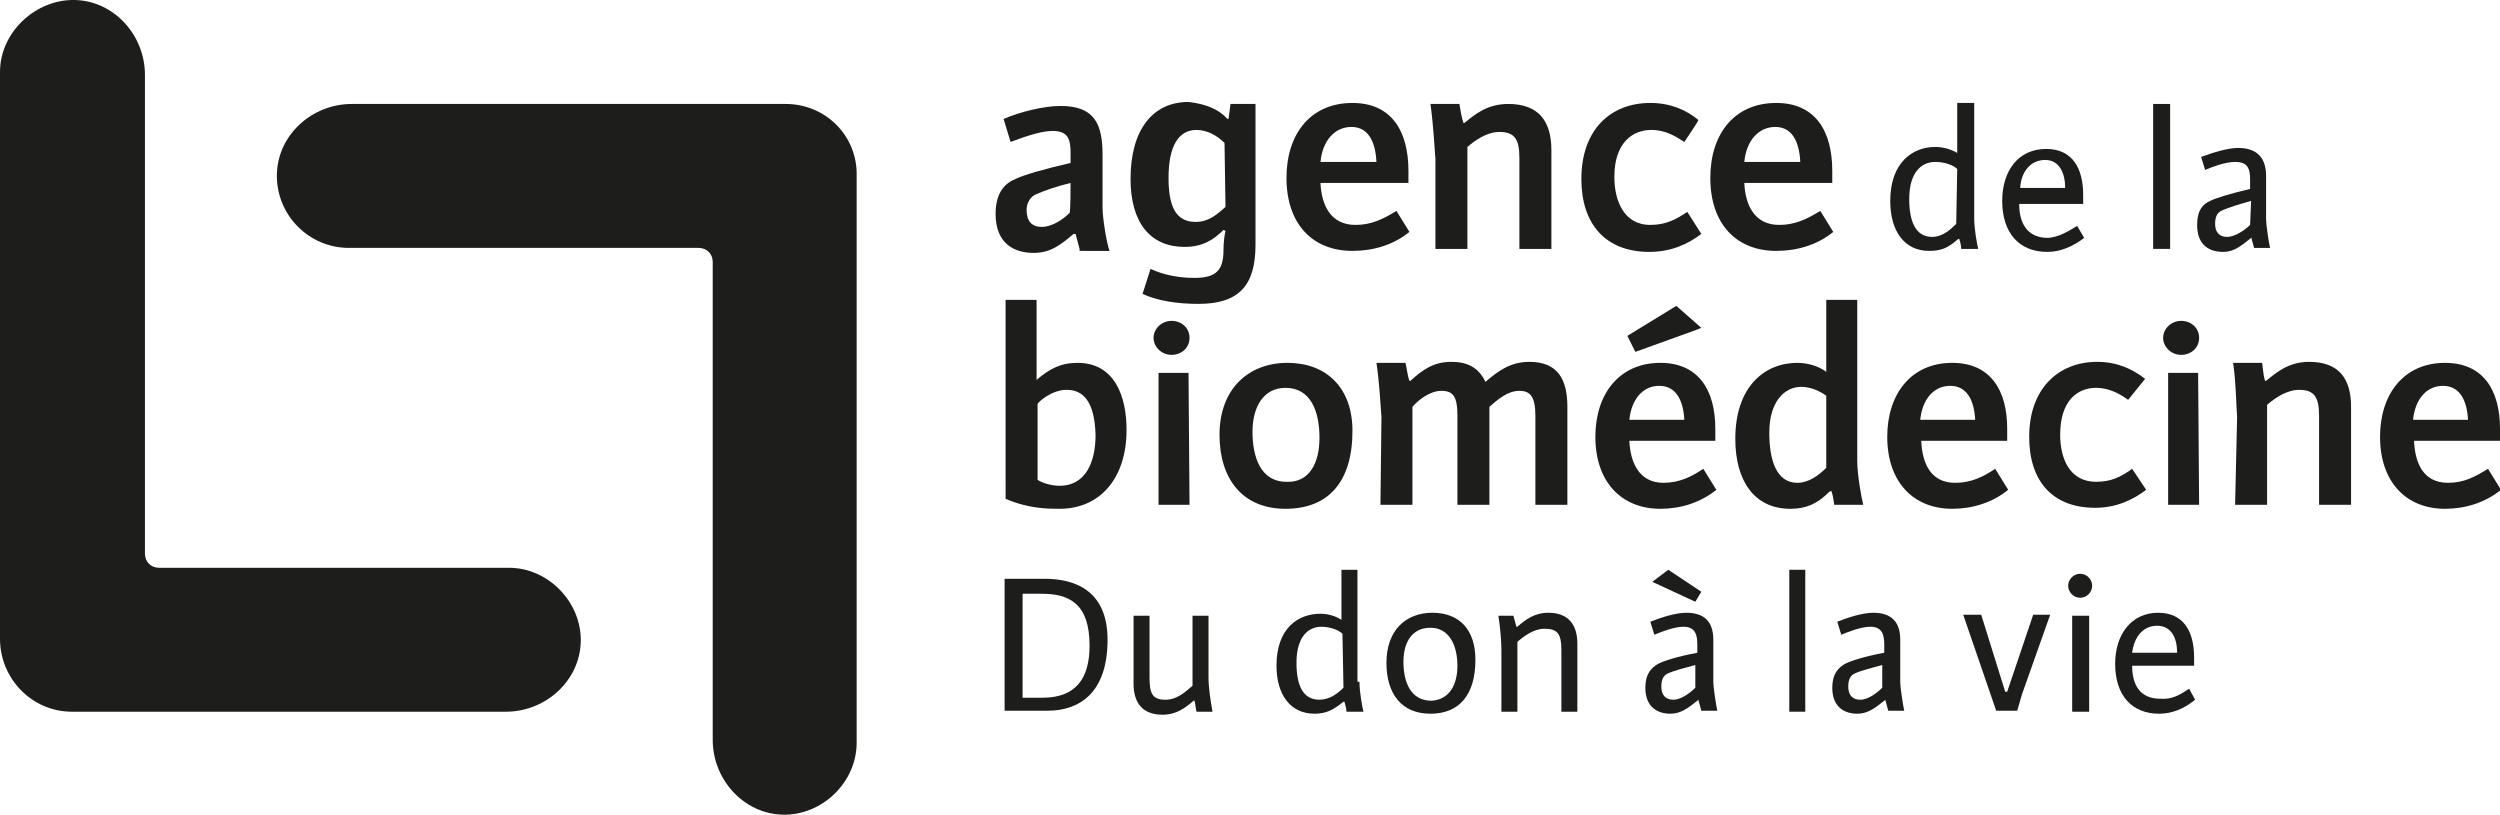 <?xml version="1.0" encoding="utf-8"?>
<!-- Generator: Adobe Illustrator 26.0.2, SVG Export Plug-In . SVG Version: 6.00 Build 0)  -->
<svg version="1.1" id="Calque_1" xmlns="http://www.w3.org/2000/svg" xmlns:xlink="http://www.w3.org/1999/xlink" x="0px" y="0px"
	 width="250.1px" height="81.5px" viewBox="0 0 250.1 81.5" style="enable-background:new 0 0 250.1 81.5;" xml:space="preserve">
<style type="text/css">
	.st0{fill:#1D1D1B;}
</style>
<path class="st0" d="M78.6,10.4H35.2c-4,0-7.4,3.1-7.5,7c-0.1,4.1,3.2,7.4,7.2,7.4h35c0.8,0,1.4,0.6,1.4,1.4V74c0,4,3.1,7.4,7,7.5
	s7.4-3.2,7.4-7.2V17.6C85.8,13.6,82.6,10.4,78.6,10.4L78.6,10.4z"/>
<path class="st0" d="M7.2,71.2h43.4c4,0,7.4-3.1,7.5-7s-3.2-7.4-7.2-7.4h-35c-0.8,0-1.4-0.6-1.4-1.4V7.5c0-4-3.1-7.4-7-7.5
	S0,3.2,0,7.2v56.7C0,67.9,3.2,71.2,7.2,71.2L7.2,71.2z"/>
<path class="st0" d="M197.5,21.8c0,1.2,0.3,2.7,0.4,3.1h-1.7c0-0.3-0.1-0.7-0.2-1h-0.1c-1,0.9-1.7,1.2-2.9,1.2c-2.5,0-3.9-2-3.9-5
	c0-3.9,2.3-5.4,4.5-5.4c0.9,0,1.7,0.3,2.2,0.6v-5h1.7L197.5,21.8L197.5,21.8z M195.8,16.9c-0.4-0.4-1.3-0.7-2.2-0.7
	c-1.5,0-2.6,1.2-2.6,3.7c0,2.2,0.6,3.8,2.3,3.8c1,0,1.8-0.7,2.4-1.3L195.8,16.9L195.8,16.9z"/>
<path class="st0" d="M207.8,22.6l0.7,1.2c-1.2,0.9-2.4,1.4-3.7,1.4c-2.8,0-4.5-1.9-4.5-5.1c0-3,1.6-5.2,4.4-5.2
	c2.6,0,3.7,1.9,3.7,4.6v0.9l-6.4,0c0,1.8,0.7,3.4,2.9,3.4C206,23.7,206.8,23.2,207.8,22.6L207.8,22.6z M206.6,18.8
	c0-1.5-0.6-2.8-2-2.8s-2.4,1.1-2.5,2.8H206.6z"/>
<path class="st0" d="M215.4,10.4h1.7v14.5h-1.7"/>
<path class="st0" d="M225.2,23.8c-1,0.8-1.7,1.4-2.8,1.4c-1.3,0-2.6-0.6-2.6-2.7c0-1.5,0.6-2.1,1.3-2.4c0.6-0.3,1.9-0.7,4-1.2V18
	c0-1.1-0.2-1.8-1.5-1.8c-1,0-2.3,0.5-3,0.8l-0.4-1.3c1.1-0.4,2.6-0.9,3.7-0.9c1.9,0,2.8,1,2.8,2.8v4.3c0,0.6,0.3,2.6,0.4,2.9h-1.6
	c-0.1-0.4-0.2-0.7-0.3-1.1L225.2,23.8L225.2,23.8z M225.2,20.1c-1.1,0.3-2.4,0.7-3,1c-0.4,0.2-0.6,0.6-0.6,1.3
	c0,0.8,0.4,1.3,1.2,1.3s1.8-0.7,2.3-1.2L225.2,20.1L225.2,20.1z"/>
<g>
	<path class="st0" d="M100.5,71.2V57.9h4c3.2,0,6.3,1.3,6.3,6.1c0,5.4-2.9,7.1-6,7.1H100.5z M104.2,59.4h-1.9v10.4h2
		c3.3,0,4.7-1.9,4.7-5.2C109,60.4,107,59.4,104.2,59.4L104.2,59.4z"/>
	<path class="st0" d="M120.9,67.8c0,1,0.2,2.3,0.4,3.4h-1.6c-0.1-0.4-0.1-0.7-0.2-1.1l-0.1,0c-0.8,0.7-1.7,1.4-3.1,1.4
		c-2,0-2.9-1.2-2.9-3.1v-6.8h1.6v6.2c0,1.6,0.3,2.2,1.6,2.2c1.1,0,1.9-0.7,2.7-1.4v-7h1.6V67.8L120.9,67.8z"/>
	<path class="st0" d="M136,68.2c0,1.1,0.3,2.6,0.4,3h-1.7c0-0.3-0.1-0.6-0.2-1h-0.1c-1,0.8-1.7,1.2-2.9,1.2c-2.4,0-3.8-1.9-3.8-4.8
		c0-3.8,2.2-5.2,4.4-5.2c0.9,0,1.6,0.3,2.1,0.6v-5h1.6V68.2L136,68.2z M134.3,63.4c-0.4-0.4-1.3-0.7-2.1-0.7c-1.4,0-2.5,1.1-2.5,3.6
		c0,2.2,0.6,3.7,2.3,3.7c1,0,1.8-0.6,2.4-1.2L134.3,63.4L134.3,63.4z"/>
	<path class="st0" d="M138.7,66.3c0-3.2,1.9-5,4.6-5s4.3,1.7,4.3,4.7c0,3.5-1.6,5.4-4.5,5.4S138.7,69.4,138.7,66.3z M145.8,66.6
		c0-2-0.8-3.8-2.7-3.8c-1.8,0-2.7,1.4-2.7,3.4s0.7,3.9,2.8,3.9C145,70,145.8,68.5,145.8,66.6L145.8,66.6z"/>
	<path class="st0" d="M150.2,65c0-0.8-0.1-2.1-0.3-3.4h1.5c0.1,0.4,0.2,0.7,0.3,1.1l0.1,0c0.8-0.7,1.7-1.4,3.1-1.4
		c2,0,2.9,1.2,2.9,3.1v6.8h-1.6V65c0-1.6-0.4-2.1-1.7-2.1c-1.1,0-2.1,0.8-2.7,1.3v7h-1.6V65L150.2,65z"/>
	<path class="st0" d="M169.8,70.1c-1,0.8-1.7,1.3-2.7,1.3c-1.2,0-2.5-0.6-2.5-2.6c0-1.4,0.6-2,1.3-2.4c0.6-0.3,1.8-0.7,3.9-1.1v-0.8
		c0-1-0.2-1.8-1.4-1.8c-0.9,0-2.2,0.5-2.9,0.8l-0.4-1.3c1-0.4,2.5-0.9,3.6-0.9c1.9,0,2.7,1,2.7,2.7v4.2c0,0.6,0.3,2.5,0.4,2.9h-1.6
		c-0.1-0.4-0.2-0.7-0.3-1.1L169.8,70.1L169.8,70.1z M169.6,60.2l-4.1-1.9l-0.2-0.1l1.6-1.2l3.3,2.2L169.6,60.2L169.6,60.2z
		 M169.7,66.5c-1.1,0.3-2.3,0.6-2.9,0.9c-0.4,0.2-0.6,0.6-0.6,1.3c0,0.8,0.4,1.3,1.2,1.3s1.7-0.7,2.2-1.2V66.5z"/>
	<path class="st0" d="M180.6,71.2H179V57h1.6V71.2z"/>
	<path class="st0" d="M188.5,70.1c-1,0.8-1.7,1.3-2.7,1.3c-1.2,0-2.5-0.6-2.5-2.6c0-1.4,0.6-2,1.3-2.4c0.6-0.3,1.8-0.7,3.9-1.1v-0.8
		c0-1-0.2-1.8-1.4-1.8c-0.9,0-2.2,0.5-2.9,0.8l-0.4-1.3c1-0.4,2.5-0.9,3.6-0.9c1.9,0,2.7,1,2.7,2.7v4.2c0,0.6,0.3,2.5,0.4,2.9h-1.6
		c-0.1-0.4-0.2-0.7-0.3-1.1L188.5,70.1L188.5,70.1z M188.4,66.5c-1.1,0.3-2.3,0.6-2.9,0.9c-0.4,0.2-0.6,0.6-0.6,1.3
		c0,0.8,0.4,1.3,1.2,1.3s1.7-0.7,2.2-1.2V66.5z"/>
	<path class="st0" d="M200.8,69.2l2.6-7.7h1.7l-2.8,7.9l-0.5,1.7h-2.1l-3.3-9.6h1.8l2.4,7.7H200.8L200.8,69.2z"/>
	<path class="st0" d="M208.1,57.4c0.7,0,1.2,0.6,1.2,1.2s-0.5,1.2-1.2,1.2s-1.2-0.6-1.2-1.2S207.4,57.4,208.1,57.4z M209,71.2h-1.7
		v-9.6h1.7V71.2z"/>
	<path class="st0" d="M219,68.9l0.6,1.1c-1.1,0.9-2.3,1.4-3.6,1.4c-2.7,0-4.4-1.8-4.4-5c0-2.9,1.6-5.1,4.3-5.1
		c2.5,0,3.6,1.8,3.6,4.5v0.8h-6.2c0,1.8,0.7,3.3,2.8,3.3C217.3,70,218.1,69.5,219,68.9L219,68.9z M217.8,65.3c0-1.5-0.6-2.7-2-2.7
		s-2.3,1.1-2.5,2.7H217.8L217.8,65.3z"/>
</g>
<path class="st0" d="M108,24.9c-0.1-0.4-0.3-1.1-0.4-1.5l-0.2,0c-1.3,1.1-2.3,1.9-4,1.9c-1.9,0-3.8-0.9-3.8-3.9c0-2.2,1-3.1,2-3.5
	c0.8-0.4,2.9-1,5.5-1.6v-1c0-1.3-0.2-2.2-1.8-2.2c-1.3,0-3.1,0.7-4.2,1.1l-0.7-2.3c1.6-0.7,4-1.3,5.7-1.3c3.4,0,4.2,1.8,4.2,4.9v5.3
	c0,1,0.4,3.5,0.7,4.3H108z M107.1,18.3c-1.6,0.4-2.7,0.8-3.6,1.2c-0.5,0.3-0.8,0.9-0.8,1.5c0,1.1,0.5,1.7,1.5,1.7
	c1.1,0,2.2-0.8,2.8-1.4C107.1,21.3,107.1,18.3,107.1,18.3z"/>
<path class="st0" d="M139.7,21.1l1.3,2.1c-1.6,1.3-3.6,1.9-5.7,1.9c-4,0-6.6-2.7-6.6-7.3c0-4.4,2.4-7.5,6.6-7.5
	c3.9,0,5.6,2.8,5.6,6.8v1.2h-8.8c0.1,2.2,1,4.2,3.5,4.2C137.2,22.5,138.4,21.9,139.7,21.1z M137.7,16.2c-0.1-2-0.8-3.5-2.5-3.5
	s-2.9,1.4-3.1,3.5H137.7z"/>
<path class="st0" d="M143.6,15.9c-0.1-1.2-0.2-3.4-0.5-5.5h2.9c0.1,0.6,0.2,1.3,0.4,1.9l0.1,0c1.1-0.9,2.3-1.9,4.4-1.9
	c3,0,4.3,1.7,4.3,4.6v9.9h-3.2v-9.1c0-1.9-0.5-2.6-2-2.6c-1.3,0-2.5,0.9-3.2,1.5v10.2h-3.2L143.6,15.9L143.6,15.9z"/>
<path class="st0" d="M168.5,14.2c-0.8-0.5-1.8-1.2-3.3-1.2c-1.9,0-3.7,1.3-3.7,4.7c0,2.3,0.9,4.8,3.6,4.8c1.5,0,2.5-0.5,3.7-1.3
	l1.4,2.2c-1.3,1-3,1.8-5.2,1.8c-4.4,0-6.8-2.8-6.8-7.3c0-4.9,2.9-7.6,6.9-7.6c2,0,3.6,0.7,4.8,1.7C170,12,168.5,14.2,168.5,14.2z"/>
<path class="st0" d="M182.1,21.1l1.3,2.1c-1.6,1.3-3.6,1.9-5.7,1.9c-4,0-6.6-2.7-6.6-7.3c0-4.4,2.4-7.5,6.6-7.5
	c3.9,0,5.6,2.8,5.6,6.8v1.2h-8.8c0.1,2.2,1,4.2,3.5,4.2C179.6,22.5,180.8,21.9,182.1,21.1z M180.1,16.2c-0.1-2-0.8-3.5-2.5-3.5
	s-2.9,1.4-3.1,3.5H180.1z"/>
<g>
	<path class="st0" d="M100.6,46.4v-9.6l0-6.8h3.1v5.7c0,0.7,0,1.6,0,2.3l0,0c1.3-1.1,2.4-1.7,4.1-1.7c3.8,0,4.9,3.5,4.9,6.7
		c0,4.9-2.7,7.9-6.7,7.9c-1.1,0-3.1,0-5.4-1C100.6,49.9,100.6,47.6,100.6,46.4L100.6,46.4z M106.7,39c-1.5,0-2.8,1.2-2.9,1.4V48
		c0.4,0.3,1.4,0.6,2.2,0.6c2.5,0,3.6-2.2,3.6-5.1C109.5,40.2,108.4,39,106.7,39L106.7,39z"/>
	<path class="st0" d="M117.2,32.1c1,0,1.8,0.7,1.8,1.7c0,1-0.8,1.7-1.8,1.7s-1.8-0.8-1.8-1.7S116.2,32.1,117.2,32.1z M115.9,37.3h3
		l0.1,13.2h-3.1"/>
	<path class="st0" d="M122,43.5c0-4.6,2.9-7.2,6.8-7.2s6.5,2.5,6.5,6.8c0,5.1-2.4,7.8-6.7,7.8S122,47.9,122,43.5L122,43.5z
		 M132,43.8c0-2.7-0.9-5-3.4-5c-2.2,0-3.3,1.9-3.3,4.4s0.8,5,3.4,5C131,48.3,132,46.3,132,43.8L132,43.8z"/>
	<path class="st0" d="M138.2,41.7c-0.1-1.2-0.2-3.4-0.5-5.4h2.9c0.1,0.3,0.2,1.3,0.4,1.8l0.1,0c1.3-1.2,2.4-1.9,4.1-1.9
		c1.5,0,2.7,0.5,3.4,2c1.3-1.1,2.5-2,4.4-2c2.8,0,3.8,1.7,3.8,4.5v9.8h-3.2v-8.9c0-1.9-0.5-2.5-1.6-2.5c-1.2,0-2.2,0.9-3,1.6v9.8
		h-3.2v-8.9c0-1.9-0.4-2.5-1.6-2.5s-2.4,1-2.9,1.6v9.8h-3.2L138.2,41.7L138.2,41.7z"/>
	<path class="st0" d="M166.4,48.3c1.6,0,2.8-0.6,4-1.4l1.3,2.1c-1.6,1.3-3.6,1.9-5.6,1.9c-3.9,0-6.5-2.7-6.5-7.2
		c0-4.3,2.4-7.4,6.5-7.4c3.8,0,5.5,2.7,5.5,6.6l0,1.2l-8.6,0C163.1,46.3,164,48.3,166.4,48.3L166.4,48.3z M163,42h5.5
		c-0.1-1.9-0.8-3.4-2.5-3.4S163.2,40,163,42L163,42z M163.6,35.2l6.1-2.2l0.5-0.2l-2.5-2.2l-4.9,3L163.6,35.2L163.6,35.2z"/>
	<path class="st0" d="M183,49.2c-1.2,1.2-2.3,1.7-3.9,1.7c-3.6,0-5.5-2.8-5.5-7c0-5.3,3-7.6,6.2-7.6c1,0,2.1,0.3,2.9,0.9V30h3.1
		c0,0,0,5,0,6.6v9.5c0,1.4,0.4,3.6,0.6,4.4h-2.9c-0.1-0.5-0.1-0.9-0.3-1.4L183,49.2L183,49.2z M182.7,39.6c-0.5-0.4-1.5-0.9-2.5-0.9
		c-1.7,0-3.2,1.5-3.2,4.6c0,2.7,0.7,5,2.8,5c1.1,0,2.1-0.7,2.9-1.5L182.7,39.6L182.7,39.6z"/>
	<path class="st0" d="M199.6,46.9l1.3,2.1c-1.6,1.3-3.6,1.9-5.6,1.9c-3.9,0-6.5-2.7-6.5-7.2c0-4.3,2.4-7.4,6.5-7.4
		c3.8,0,5.5,2.7,5.5,6.6v1.2l-8.6,0c0.1,2.2,0.9,4.2,3.4,4.2C197.2,48.3,198.4,47.7,199.6,46.9L199.6,46.9z M197.6,42
		c-0.1-1.9-0.8-3.4-2.5-3.4s-2.8,1.4-3,3.4H197.6z"/>
	<path class="st0" d="M212.9,40c-0.7-0.5-1.8-1.2-3.2-1.2c-1.9,0-3.6,1.3-3.6,4.7c0,2.3,0.9,4.7,3.6,4.7c1.5,0,2.5-0.5,3.6-1.3
		l1.4,2.1c-1.3,1-3,1.8-5.1,1.8c-4.3,0-6.6-2.7-6.6-7.1c0-4.8,2.9-7.5,6.8-7.5c2,0,3.5,0.7,4.8,1.7L212.9,40L212.9,40z"/>
	<path class="st0" d="M223.8,41.7c-0.1-1.2-0.1-3.4-0.4-5.4h2.9c0.1,0.6,0.1,1.2,0.3,1.8l0.1,0c1.1-0.9,2.3-1.9,4.3-1.9
		c3,0,4.2,1.7,4.2,4.5v9.8h-3.2v-8.9c0-1.9-0.5-2.6-2-2.6c-1.2,0-2.4,0.8-3.2,1.5v10h-3.2L223.8,41.7L223.8,41.7z"/>
	<path class="st0" d="M248.9,46.9l1.3,2.1c-1.6,1.3-3.6,1.9-5.6,1.9c-3.9,0-6.5-2.7-6.5-7.2c0-4.3,2.4-7.4,6.5-7.4
		c3.8,0,5.5,2.7,5.5,6.6v1.2h-8.6c0.1,2.2,0.9,4.2,3.4,4.2C246.5,48.3,247.6,47.7,248.9,46.9L248.9,46.9z M246.9,42
		c-0.1-1.9-0.8-3.4-2.5-3.4s-2.8,1.4-3,3.4H246.9L246.9,42z"/>
</g>
<path class="st0" d="M122.8,11.9l0.1,0l0.2-1.5h2.5c0,0,0,4.3,0,5.4v8.7c0,4-1.6,5.9-5.7,5.9c-2.1,0-4.1-0.3-5.6-1l0.8-2.5
	c1.5,0.7,3.1,0.9,4.4,0.9c2.2,0,2.9-0.8,2.9-2.8v0c0-0.8,0.1-1.5,0.2-1.9l-0.2-0.1c-1,1-2.1,1.7-3.9,1.7c-3.4,0-5.4-2.4-5.4-6.8
	c0-4.9,2.2-7.7,5.8-7.7C120.6,10.4,121.9,10.9,122.8,11.9L122.8,11.9z M122.5,14.3c-0.8-0.8-1.8-1.3-2.8-1.3c-1.8,0-2.8,1.6-2.8,4.8
	c0,2.8,0.7,4.4,2.7,4.4c1.3,0,2.1-0.7,3-1.5L122.5,14.3L122.5,14.3z"/>
<path class="st0" d="M218.2,32.1c1,0,1.8,0.7,1.8,1.7c0,1-0.8,1.7-1.8,1.7s-1.8-0.8-1.8-1.7S217.2,32.1,218.2,32.1z M220,50.5h-3.1
	V37.3h3L220,50.5L220,50.5z"/>
</svg>
